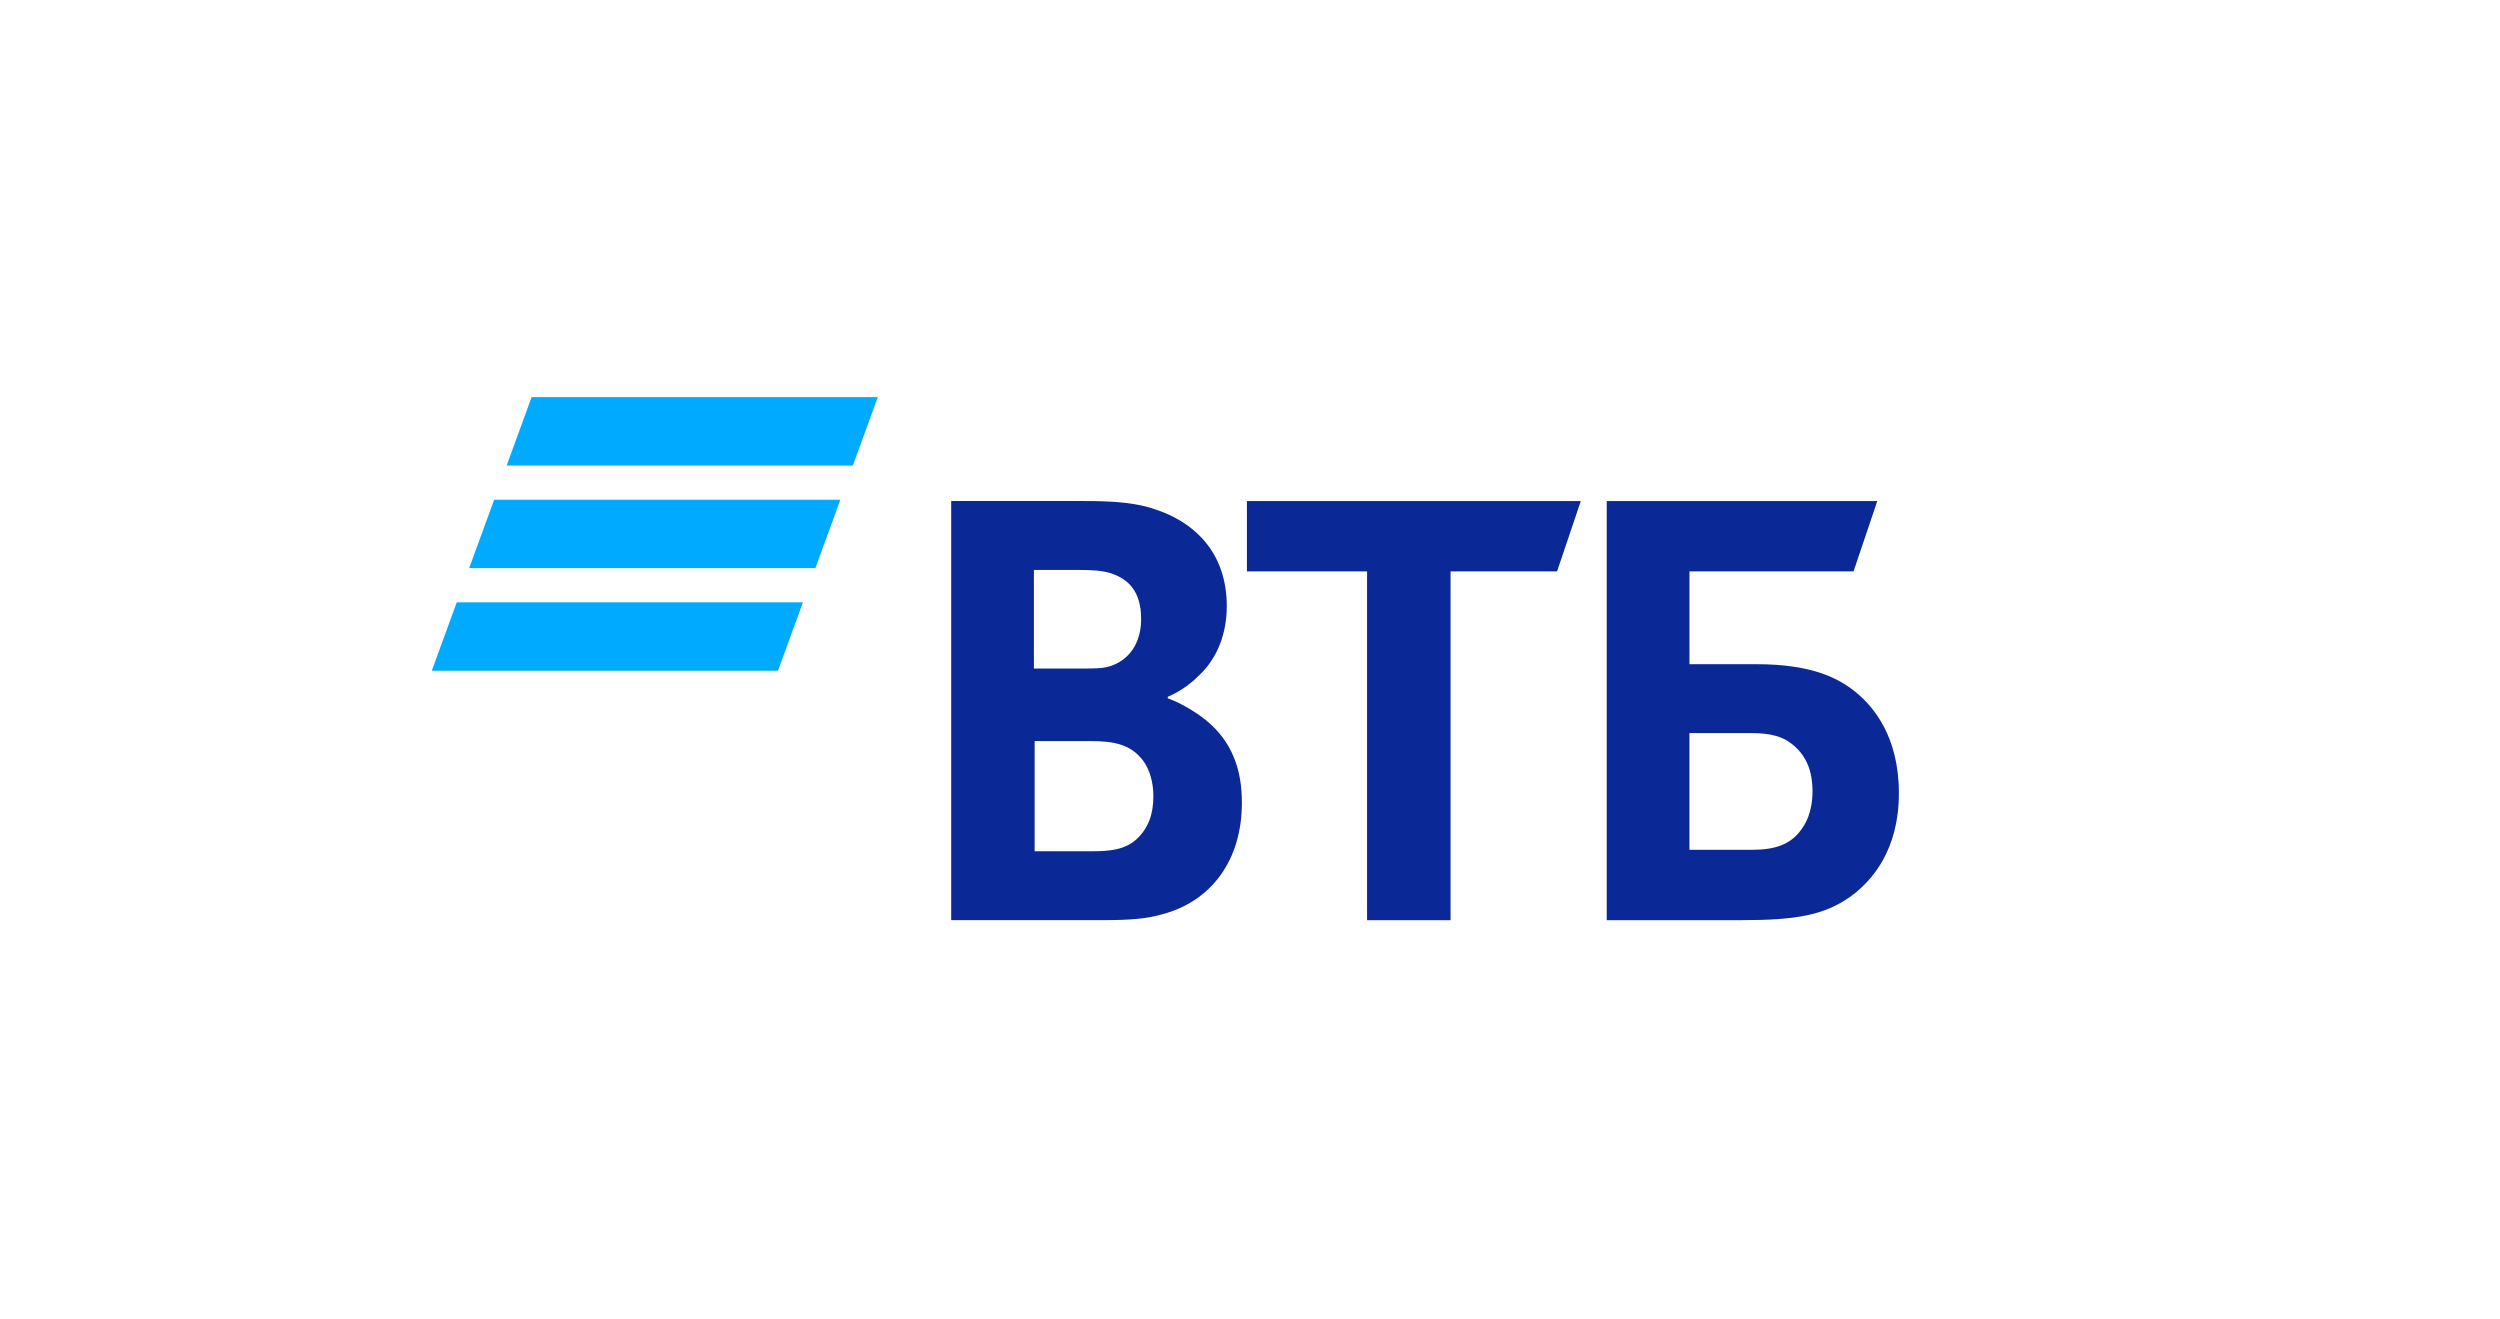 <?xml version="1.0" encoding="UTF-8"?> <svg xmlns="http://www.w3.org/2000/svg" width="1152" height="608" viewBox="0 0 1152 608" fill="none"><g clip-path="url(#clip0_4_133)"><path d="M244.975 182.986L233.463 214.516H392.992L404.504 182.986H244.975V182.986ZM227.71 230.27L216.197 261.793H375.726L387.239 230.27H227.71V230.27ZM210.472 277.555L198.959 309.077H358.488L369.994 277.555H210.472V277.555Z" fill="#00AAFF"></path><path d="M538.103 321.093V321.761C545.394 324.433 552.361 329.115 556.01 332.117C567.282 341.475 572.262 353.835 572.262 369.871C572.262 396.278 558.335 415.317 535.455 421.335C528.488 423.339 521.196 424.007 507.601 424.007H438.311V230.876H499.654C512.257 230.876 520.872 231.544 528.494 233.541C550.713 239.559 565.302 254.928 565.302 279.317C565.302 292.352 560.66 303.383 553.037 310.73C549.719 314.07 545.077 318.084 538.117 321.086L538.103 321.093ZM476.767 341.475V392.264H503.296C511.25 392.264 518.548 391.596 523.852 386.583C529.157 381.57 531.474 375.222 531.474 366.869C531.474 360.527 529.812 354.509 526.501 350.164C520.865 343.148 513.898 341.475 501.965 341.475H476.76H476.767ZM476.429 308.058H497.985C504.614 308.058 507.932 308.058 511.243 307.06C520.203 304.381 525.839 296.373 525.839 285.342C525.839 272.315 519.872 266.627 511.243 263.962C507.594 262.957 503.952 262.626 496.653 262.626H476.429V308.065V308.058ZM629.95 424.014V263.287H574.58V230.883H728.439L717.499 263.287H668.42V424.014H629.957H629.95ZM740.372 424.014V230.883H865.053L854.113 263.287H778.511V306.061H809.352C834.219 306.061 847.153 312.08 856.106 319.757C863.073 325.775 875.007 339.134 875.007 365.54C875.007 391.603 862.742 405.966 852.457 413.32C840.524 421.666 827.921 424.014 802.385 424.014H740.379H740.372ZM778.504 391.596H807.351C818.292 391.596 824.92 388.924 829.563 382.906C831.881 379.904 835.198 374.547 835.198 364.528C835.198 354.509 831.881 347.486 825.252 342.473C821.278 339.471 815.967 337.805 807.013 337.805H778.497V391.596H778.504Z" fill="#0A2896"></path></g><defs><clipPath id="clip0_4_133"><rect width="676" height="241" fill="white" transform="translate(199 183)"></rect></clipPath></defs></svg> 